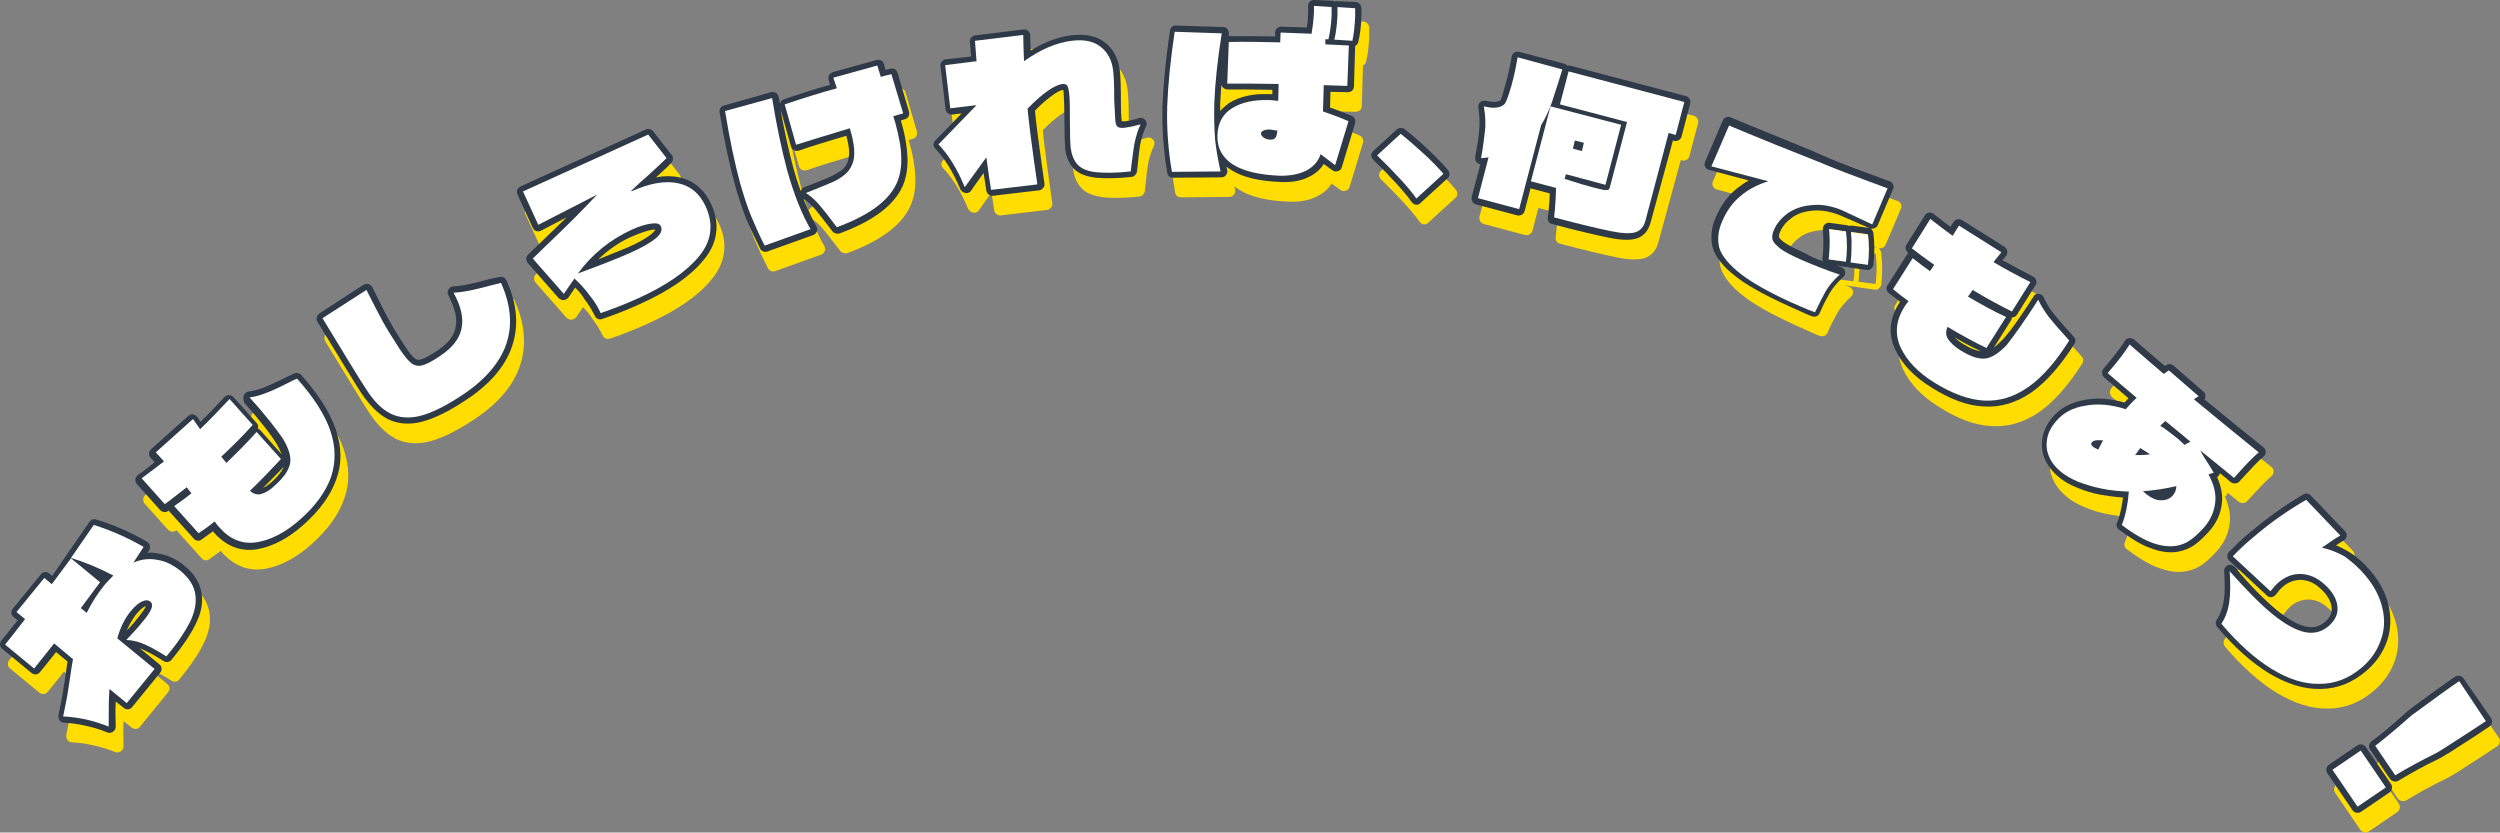<svg xmlns="http://www.w3.org/2000/svg" viewBox="0 0 637.2 212.2"><rect x="0" y="0" width="637.2" height="212.2" fill="#808080" stroke="none"/><style>.st1{fill-rule:evenodd;clip-rule:evenodd;fill:#2f3a49}.st2{fill:#fff}</style><path d="M19 146.4l5.8-8.4c.4-.6 1.1-.8 1.7-.6 4.6 1.4 8.9 3.3 13 5.7.4.2.6.6.7 1 .1.4 0 .9-.2 1.2l-.4.6c.9-.1 1.9 0 2.8.2 2.4.4 4.6 1.4 6.6 3.1 2.5 2 4 4.4 4.4 7.1.4 2.5-.2 5.2-1.6 7.9-1.3 2.7-3.4 5.7-6.1 9-.5.6-1.4.7-2 .3-2-1.3-3.7-2.2-5.2-2.9-.3-.1-.6-.3-.9-.4l5 4.1c.7.5.8 1.5.2 2.2l-7.1 8.7c-.5.7-1.5.8-2.2.2l-2-1.6c-.1 1.9-.1 4 0 6.4 0 .5-.2 1-.7 1.3-.4.3-1 .4-1.4.2-1.9-.8-3.7-1.3-5.5-1.7-1.7-.4-3.6-.7-5.6-.8-.4 0-.9-.2-1.1-.6s-.4-.8-.3-1.3l1-5 .7-4.5c.2-1.5.4-2.9.6-4.2l-2.9-2.4c-1.8 2.3-3.2 4-4.1 5.1-.5.7-1.5.8-2.2.2l-7.4-6.1c-.7-.5-.8-1.5-.2-2.2.9-1.1 2.3-2.8 4.1-5.1l-1-.8c-.7-.5-.8-1.5-.2-2.2l7.1-8.7c.5-.7 1.5-.8 2.2-.2l.7.6 3.7-5.4zm15.3 19.3c1.3-1.3 2.3-2.5 3-3.4 1.1-1.4 1.7-2.3 1.9-2.8-.1 0-.2.1-.3.1-.5.2-1.3.9-2.3 2.1-.8 1.1-1.6 2.4-2.3 4zm29.8-59.9c.2-.5.7-.9 1.2-1 1.5-.2 3-.6 4.6-1.3 1.7-.7 3.7-1.7 6.2-2.9l.9-.4c.6-.3 1.4-.1 1.8.4 4.3 4.8 7.3 9.5 8.8 13.9 1.5 4.4 1.6 8.7.1 12.7-1.4 4-4.2 7.9-8.4 11.6-3.8 3.4-7.8 5.5-11.8 6.2-4.3.7-8-.9-11-4.3-.1-.1-.2-.2-.2-.3-1 .7-1.9 1.4-2.9 2.1-.6.5-1.5.4-2-.2l-6.2-6.9c-.1-.1-.2-.2-.2-.3l-.1.1c-.6.5-1.5.4-2.1-.2l-5.9-6.6c-.3-.3-.4-.8-.4-1.2 0-.4.3-.8.6-1.1 1.6-1.1 3-2.2 4.3-3.3l-1-1.1c-.3-.3-.4-.7-.4-1.1s.2-.8.5-1.1L50 111c.3-.3.8-.4 1.2-.4.4.1.8.3 1.1.7l.8 1.2c2.1-2 4.1-4.1 6.1-6.3.3-.3.7-.5 1.2-.5.4 0 .9.2 1.1.5l5.9 6.6c.4.4.5.9.3 1.4.2.1.4.2.6.4l5.5 6.2c-.3-.7-.7-1.6-1.2-2.5-1.5-2.5-4.3-6.1-8.4-10.7-.1-.7-.3-1.3-.1-1.8zm4.9 23.6c.6-.3 1.4-.8 2.3-1.6 1.7-1.5 2.6-2.8 3-3.8-1.7 1.8-3.5 3.6-5.3 5.4zm60.3-53.8c.7-.2 1.5.2 1.8.9 2.7 5.9 3.2 11.5 1.4 16.8-1.8 5.3-5.9 9.9-12.1 13.9-4.1 2.7-7.8 4.5-10.9 5.3s-6.1.6-8.7-.7c-2.5-1.3-4.8-3.7-6.9-6.9-1.4-2.1-5-8.1-11-17.9-.4-.7-.2-1.6.5-2.1l11.2-7.3c.4-.2.8-.3 1.3-.2.4.1.8.4 1 .8 1.6 3.2 2.9 5.9 4.1 8.1s2.6 4.5 4.2 6.9c1.1 1.8 2 2.7 2.6 3.2.4.3.9.4 1.5.2.8-.2 2.1-.9 4.1-2.2 2.8-1.8 4.3-3.8 4.7-5.9.5-2.1 0-4.7-1.8-8.2-.3-.5-.3-1 0-1.5s.7-.8 1.2-.8c1.5-.1 2.9-.3 4.2-.6 1.3-.3 3.1-.7 5.2-1.3l2.4-.5zm19.3 2.7l-1.7 2.5c-.3.4-.7.6-1.2.7-.5 0-.9-.2-1.3-.5l-7.9-9c-.5-.6-.5-1.6.1-2.1l3.2-3.1c2.6-2.5 4.8-4.6 6.6-6.4l-6.5 3.4c-.4.2-.8.2-1.2.1-.4-.1-.7-.4-.9-.8l-3.9-8.5c-.4-.8 0-1.7.8-2.1L166.6 38c.7-.3 1.4-.1 1.9.5l4.7 6c.5.6.4 1.5-.1 2-.8.9-2.1 2.1-3.9 3.7 2.1-.4 4.1-.4 5.9 0 3.8.8 6.5 3.2 8.2 6.9 1.1 2.5 1.6 4.9 1.2 7.4-.3 2.4-1.4 4.7-3.2 6.8-3.4 4.2-8.9 7.9-16.2 11.2-3.1 1.4-6.3 2.7-9.6 3.8-.8.3-1.6-.1-1.9-.8-.6-1.2-1.4-2.7-2.6-4.2-.7-1.2-1.5-2.1-2.4-3zm5.9-7.2c3-1.2 5.4-2.2 7.4-3 3.2-1.4 5.2-2.6 6.3-3.6.5-.5.8-.8.8-1-.2 0-.5 0-.9.1-1.2.2-2.7.7-4.6 1.5-3.4 1.4-6.4 3.5-9 6zm79.2-37.6c.2.8-.2 1.7-1.1 1.9l-1 .3.1.3c1 3.4 1.5 6.5 1.6 9.2s-.3 5.2-1.3 7.4c-2.4 5.1-7.9 8.9-16 11.9-.6.2-1.4 0-1.8-.5l-.7-.9c-1.4-1.8-2.6-3.4-3.6-4.6-1-1.2-2-2.1-3.1-2.8 1.1 2.7 2.2 5.1 3.3 7 .2.4.3.9.1 1.3s-.5.8-.9.9l-11.7 4.2c-.7.3-1.6-.1-1.9-.8-1.3-2.6-2.5-5.1-3.5-7.5-1-2.5-1.9-5.3-2.8-8.4-1.4-5.1-2.8-11.4-4-18.8-.1-.8.3-1.5 1.1-1.7l12-3.4c.4-.1.9-.1 1.3.2s.6.6.7 1.1c.1.6.2 1.2.3 1.7.1-.6.5-1 1-1.2 4.2-1.4 8.1-2.7 11.8-3.7l-.4-1.2c-.1-.4-.1-.8.1-1.2s.5-.6.9-.8l11.2-3.1c.8-.2 1.7.2 1.9 1l.4 1.5c.4-.1.8-.2 1.3-.3.8-.2 1.6.3 1.8 1.1l2.9 9.9zm-20.2 16.6c1.3-.6 2.2-1.2 3-1.7.7-.5 1.1-1.2 1.5-2 .3-.8.5-1.9.4-3.2-.1-1-.3-2.2-.7-3.6-4.7 1.4-8.7 2.6-12.1 3.8-.4.1-.8.1-1.2-.1-.4-.2-.7-.5-.8-1l-2.7-9.6c1 5.6 2.1 10.6 3.3 15.1.6 2.1 1.2 4.1 1.9 5.9.1-.4.5-.8.9-1 3-1.1 5.1-2 6.5-2.6zm36-30.7l-.3-3.7c-.1-.8.5-1.6 1.4-1.7l12.3-1.5c.4-.1.9.1 1.2.4.3.3.5.7.5 1.1 0 1 0 2.3.1 3.9 3.5-2.2 7-3.5 10.4-3.9s6.3.1 8.5 1.8 3.4 4.1 3.8 7c.2 1.5.3 4.2.3 8 0 2.7.1 4.3.2 4.9v.2h.9c.8-.1 2-.3 3.5-.8.6-.2 1.2 0 1.6.5s.5 1.1.2 1.6c-.6 1.3-1.1 2.7-1.4 4.2-.3 1.6-.5 3.4-.7 5.5l-.2 1.8c-.1.7-.7 1.3-1.4 1.4-3.8.4-6.8.4-9.1.2-2.3-.3-4.2-.9-5.5-2.2-1.3-1.3-2.1-3.1-2.3-5.3-.1-1.1-.2-3.4-.2-6.8 0-3.6-.1-6-.2-7.3 0-.3-.1-.6-.1-.8-.7.1-1.7.6-2.9 1.5s-2.7 2.1-4.3 3.8c.1 1.3.3 3.1.6 5.4.5 3.9 1.1 8.2 1.8 13.1.1.4 0 .8-.3 1.2-.3.3-.6.6-1 .6l-11.8 1.4c-.8.1-1.6-.5-1.7-1.3-.2-1.2-.4-2.7-.7-4.5-1 1.4-2.1 2.9-3.2 4.5-.3.5-.9.7-1.4.6-.6-.1-1-.4-1.3-.9-1.9-4.5-4-7.9-6.4-10.4-.6-.6-.6-1.5 0-2.1l6.7-6.9-2.4.3c-.8.1-1.6-.5-1.7-1.4l-1.3-11c-.1-.8.5-1.6 1.4-1.7l6.4-.7zm92.7-14c.2-.1.4-.1.7-.1l4.6.2c.8 0 1.4.7 1.5 1.5v2.2c-.1 2.4-.3 4.5-.8 6.5-.1.5-.4.8-.8 1l-.3 10.3c0 .9-.7 1.5-1.6 1.5l-4.4-.1-.1 4c2 .7 3.8 1.4 5.5 2.1.7.3 1.1 1.1.9 1.9L344 47.6c-.1.5-.5.9-1 1-.5.2-1 .1-1.4-.2l-2.2-1.6c-.8 1.3-2 2.4-3.6 3.2-2.1 1.1-4.5 1.5-7.2 1.4-5.6-.2-10-1.2-13-3.2-.3-.2-.7-.5-1-.7.1.3.1.5.2.8.1.5 0 .9-.3 1.3s-.7.6-1.2.6l-12.3.1c-.8 0-1.4-.5-1.5-1.3-.5-2.8-.8-5.6-1-8.2-.2-2.7-.3-5.6-.2-8.9.2-5.3.8-11.7 1.9-19.1.1-.8.8-1.4 1.6-1.3l12 .4c.4 0 .9.2 1.1.6.2.4.4.8.3 1.2 0 .2-.1.3-.1.5h.3c3.8 0 7.7 0 11.6.1v-1c0-.9.7-1.5 1.6-1.5l6.5.2c.2-1.3.3-2.5.3-3.6V6.6c0-.4.1-.9.5-1.2.3-.3.7-.5 1.2-.4l4.6.2s.3.1.5.2zm-28.9 21.2c-.1 1.7-.2 3.2-.3 4.7v2c.6-.7 1.4-1.4 2.2-2 2.7-1.7 6.2-2.5 10.2-2.3h.9v-1.1c-4.3-.1-8.2-.1-11.5-.1-.4 0-.8-.2-1.1-.5-.2-.1-.3-.4-.4-.7zm49.6 30.6c-.4-.1-.8-.3-1.1-.7-1.6-2.3-4.8-5.9-9.8-10.8-.3-.3-.5-.7-.5-1.1 0-.4.2-.8.5-1.1l6-5.5c.6-.5 1.4-.5 2-.1 1.9 1.5 3.9 3.2 6 5.2s3.8 3.7 5.1 5.3c.5.6.5 1.6-.2 2.1l-6.8 6.2c-.3.4-.8.5-1.2.5zm38.5-35.5c-.2-.3-.5-.4-.8-.5l-11.4-3c-.4-.1-.9 0-1.2.2-.4.2-.6.6-.7 1-.4 2.4-.9 4.7-1.5 6.8-.4 1.4-.7 2.4-.9 3.2-.1.4-.3.7-.3.9l-.1.2s-.1.1-.3.2c-.6.3-1.7.4-3.5 0-.5-.1-1 0-1.4.3s-.6.9-.5 1.4c.3 2.2.4 4.1.2 5.8-.1 1.8-.5 4-1 6.8-.1.4 0 .9.3 1.3.3.3.6.5 1 .6l-2.2 8.3c-.2.8.3 1.7 1.1 1.9l10.5 2.8c.8.2 1.7-.3 1.9-1.1l1.5-5.8 4.9 1.3c0 1.1-.1 2.6-.3 4.4l-.2 1.8c-.1.8.4 1.5 1.1 1.6 6.7 1.8 11.6 2.9 14.5 3.5s5.3.7 7 .2c1.9-.6 3.1-2.1 3.6-4.1l5.7-20.9.3.1c.8.2 1.7-.3 1.9-1.1l2.2-8.4c.2-.8-.3-1.7-1.1-1.9l-29.6-7.8h-.7zm71.2 25.4c2.7 1 6.3 2.4 11 4.1.4.1.7.4.9.8.2.4.2.8 0 1.2l-3.9 9.2c-.2.4-.5.7-.9.8-.3.1-.6.1-.9.1.4.2.6.7.7 1.1.3 2.7.3 5.4 0 8.1-.1.4-.3.8-.6 1-.3.3-.7.4-1.2.3l-4.3-.6c-.2 0-.4-.1-.6-.2-.2.1-.4.1-.7 0l-1.9-.3c.4.1.7.3 1.1.4.5.2.9.6 1 1.1s-.1 1.1-.5 1.4c-1.5 1.4-2.6 2.7-3.4 4-.8 1.4-1.7 3.1-2.6 5.2-.3.8-1.2 1.1-2 .8-.9-.3-2.1-.9-3.7-1.6-6.8-3-12-5.7-15.4-8.3-3.3-2.5-5.5-5.1-6.2-7.7-.6-2.5-.3-5.2.9-7.8 1.2-2.8 2.9-5.2 5.1-7 1-.8 2.1-1.6 3.2-2.2l-10.1-2.7c-.4-.1-.8-.4-1-.8-.2-.4-.2-.9 0-1.3l4.5-10.5c.3-.8 1.3-1.1 2-.8 2.3 1 6.2 2.6 11.9 4.9l8.8 3.6c3.3 1.5 6.2 2.7 8.8 3.7zm-6 24.5c-.1-.2-.1-.5-.1-.7.3-2.4.3-4.9.1-7.4 0-.5.1-.9.5-1.3.3-.3.8-.5 1.3-.4l4.3.6c.2 0 .5.1.7.2.2-.1.4-.1.7-.1l4.3.6-7.6-3.3c-2.6-1-4.9-1.3-6.9-1.1-2.1.2-3.9.8-5.2 1.8-1.4 1-2.4 2.2-3 3.6-.3.7-.3 1.1-.3 1.3.1.2.4.7 1.4 1.4 1 .7 2.7 1.6 5.2 2.7 1.3.8 2.9 1.5 4.6 2.1zm7.3-5.9c0-.5-.1-1.1-.1-1.6l4.3.6c.2 2 .3 4.1.1 6.2 0 .5-.1 1-.2 1.5l-4.3-.6c.2-2 .3-4 .2-6.1zm-5.7-2.3c.1.5.1 1.1.1 1.6.1 2.1 0 4.1-.2 6.1l4.3.6c.1-.5.1-1 .2-1.5.1-2 .1-3.9-.1-5.9V64l-4.3-.6zm53.4 16.5c.6 0 1.1.4 1.3.9.6 1.3 1.4 2.7 2.5 4.1s2.6 3.1 4.5 5.2l.7.8c.5.5.5 1.3.1 1.8-3.5 5.5-7.1 9.6-10.9 12.3-3.8 2.6-7.9 3.9-12.2 3.6-4.3-.2-8.7-1.9-13.4-4.9-4.4-2.7-7.5-6-9.2-9.7-1.8-3.9-1.4-7.9 1.1-11.8.1-.1.1-.2.2-.3-1-.7-1.9-1.5-2.9-2.2-.6-.5-.8-1.4-.3-2l5-7.9.3-.3-.1-.1c-.6-.5-.8-1.4-.4-2l4.7-7.5c.2-.4.6-.6 1-.7.4-.1.9 0 1.2.3 1.5 1.2 3 2.3 4.3 3.3l.8-1.2c.2-.3.6-.6 1-.7.4-.1.8 0 1.2.2l10.8 6.8c.4.2.6.6.7 1.1.1.4 0 .9-.3 1.2l-.9 1.1c2.5 1.4 5.1 2.8 7.8 4.2.4.2.7.5.8 1 .1.4.1.9-.2 1.2l-4.7 7.5c-.3.5-.8.7-1.3.7 0 .2-.1.5-.2.7l-4.4 7c.6-.5 1.3-1.1 2.1-1.9 2-2.1 4.6-5.8 8-11.1.2-.5.7-.8 1.3-.7zM500.2 91c.5.5 1.2 1.1 2.2 1.7 1.9 1.2 3.4 1.7 4.5 1.8-2.3-1-4.5-2.2-6.7-3.5zm67.6 34.6c-.1.5-.4.8-.7 1 1 2.3 1.5 4.6 1.2 6.8-.3 2.6-1.4 5-3.3 7.1-1.1 1.2-2.2 2.3-3.4 3.2-1.3 1-2.8 1.6-4.4 1.9-2.1.4-4.4.1-6.8-.8-2.5-.8-5.2-2.5-8.3-4.8-.6-.4-.8-1.2-.5-1.8.5-1.1.8-2.4 1.1-3.8.2-.9.3-1.8.4-2.6-1.9-.1-3.9-.4-5.7-.7-2.1-.4-4.1-1-6-1.8-2-.8-3.7-1.8-5-3-1.5-1.3-2.6-2.8-3.3-4.5-.7-1.7-.8-3.5-.5-5.4.4-1.9 1.3-3.6 2.6-5.1 2-2.4 4.8-3.8 8.3-4.4 3.1-.6 6.5-.3 10 .7.3-.4.7-.7 1-1.1-2.7-2.3-4.7-4-6.2-5.3-.6-.6-.7-1.5-.2-2.2 2.6-3 4.4-5.4 5.5-7.1.2-.4.6-.7 1.1-.7.5-.1.9.1 1.3.4 3.4 2.9 6 5.2 7.8 6.7l.3-.2c.6-.4 1.4-.4 1.9.1l7.6 6.6c.4.3.6.8.5 1.3 0 .3-.1.5-.2.7 5.1 4.2 10.1 8.3 15 12.2.4.3.6.7.6 1.2s-.2.9-.6 1.2c-1.3 1.1-3 2.9-5.1 5.2l-1 1.1c-.5.6-1.5.7-2.2.2-1.1-.9-2-1.7-2.8-2.3zm14.5 34.9c3.1 2.5 5.5 3.8 7.5 4.2 1.9.4 3.4 0 4.8-1.2 1.2-1 1.7-2.1 1.7-3.3 0-1.2-.5-2.5-1.7-4-.4-.4-.8-.9-1.3-1.3-1.5-1.4-3.1-2-4.8-2.1-1.6 0-3.2.5-4.6 1.7-.6.5-1.2 1.2-1.8 2-.3.4-.7.6-1.1.7s-.9-.1-1.2-.4l-9.6-8.9c-.3-.3-.5-.7-.5-1.1 0-.4.1-.8.4-1.1 1.6-1.6 3.4-3.4 5.6-5.2 4.2-3.5 8.6-6.7 13.4-9.5.6-.4 1.4-.2 1.9.3l8.7 9.1c.3.3.5.8.4 1.3s-.4.9-.8 1.1c-.7.4-1.3.8-1.9 1.2 1.1.4 2.1 1 3.2 1.6 2.1 1.3 3.9 2.9 5.6 4.9 2.3 2.7 3.9 5.7 4.6 8.8.7 3.1.6 6.2-.4 9.1-1 2.9-2.8 5.5-5.4 7.7-3.4 2.9-7.3 4.5-11.6 4.5-4.2.1-8.6-1.3-13.1-4-4.4-2.7-8.8-6.6-13.2-11.8-.4-.5-.5-1.3-.1-1.8.9-1.4 1.5-3 1.8-4.9.3-2 .3-4.4.1-7.4-.1-.7.3-1.3.9-1.6.6-.3 1.3-.1 1.8.4 4 4.9 7.7 8.5 10.7 11zm54.6 27.5c.5.7.3 1.7-.4 2.2-1.8 1.2-5.4 3.6-10.6 6.9h-.1c-.8.5-1.4.9-1.8 1.1-.1 0-.1.1-.2.1-4.2 2-7.7 4-10.5 5.7-.7.4-1.6.2-2.1-.4l-5.1-7.5c-.5-.7-.3-1.6.3-2.1 2.7-2 5.8-4.6 9.2-7.7l.1-.1 1.7-1.3c4.1-3 7.5-5.5 10.3-7.4.7-.5 1.7-.3 2.2.4l7 10.1zm-33.1 23.9c-.7.5-1.7.3-2.2-.4l-6.4-9.4c-.5-.7-.3-1.7.4-2.2l7.2-4.9c.7-.5 1.7-.3 2.2.4l6.4 9.4c.5.7.3 1.7-.4 2.2l-7.2 4.9z" fill-rule="evenodd" clip-rule="evenodd" fill="#fd0" id="レイヤー_2"/><g id="レイヤー_1"><path class="st1" d="M17 141.4l5.8-8.4c.4-.6 1.1-.8 1.7-.6 4.6 1.4 8.9 3.3 13 5.7.4.2.6.6.7 1 .1.4 0 .9-.2 1.2l-.4.6c.9-.1 1.9 0 2.8.2 2.4.4 4.6 1.4 6.6 3.1 2.5 2 4 4.4 4.4 7.1.4 2.5-.2 5.2-1.6 7.9-1.3 2.7-3.4 5.7-6.1 9-.5.6-1.4.7-2 .3-2-1.3-3.7-2.2-5.2-2.9-.3-.1-.6-.3-.9-.4l5 4.1c.7.5.8 1.5.2 2.2l-7.1 8.7c-.5.7-1.5.8-2.2.2l-2-1.6c-.1 1.9-.1 4 0 6.4 0 .5-.2 1-.7 1.3-.4.3-1 .4-1.4.2-1.9-.8-3.7-1.3-5.5-1.7-1.7-.4-3.6-.7-5.6-.8-.4 0-.9-.2-1.1-.6s-.4-.8-.3-1.3l1-5 .7-4.5c.2-1.5.4-2.9.6-4.2l-2.9-2.4c-1.8 2.3-3.2 4-4.1 5.1-.5.7-1.5.8-2.2.2l-7.4-6.1c-.7-.5-.8-1.5-.2-2.2.9-1.1 2.3-2.8 4.1-5.1l-1-.8c-.7-.5-.8-1.5-.2-2.2l7.1-8.7c.5-.7 1.5-.8 2.2-.2l.7.6 3.7-5.4zm15.3 19.3c1.3-1.3 2.3-2.5 3-3.4 1.1-1.4 1.7-2.3 1.9-2.8-.1 0-.2.1-.3.1-.5.2-1.3.9-2.3 2.1-.8 1.1-1.6 2.4-2.3 4z"/><path class="st2" d="M34 143.4c2.1-.9 4.1-1.1 6.1-.7 2.1.3 4 1.3 5.9 2.8 2.3 1.9 3.5 3.9 3.8 6.1.3 2.2-.2 4.5-1.4 7-1.3 2.5-3.2 5.4-6 8.7-2.1-1.3-3.8-2.3-5.4-3-1.5-.7-3.1-1.1-4.8-1.2 1.8-1.9 3.2-3.4 4.2-4.7 1.2-1.4 1.9-2.5 2.2-3.3s.2-1.3-.2-1.7c-.6-.5-1.3-.5-2.2-.1s-1.8 1.2-2.9 2.5c-1.4 1.7-2.6 4-3.4 6.9l9.5 7.8-7.1 8.7-4.4-3.6c-.2 2.5-.2 5.7-.2 9.6-2-.8-3.9-1.4-5.7-1.8-1.8-.4-3.8-.7-5.9-.8l1-5 .7-4.5c.3-1.9.5-3.6.8-5.1l-4.8-4c-2.3 2.9-4 5-5.1 6.4l-7.4-6.1c1.1-1.4 2.8-3.5 5.1-6.5L4.2 156l7.1-8.7 1.9 1.6 4.9-6.6 7.4 6.1-4.9 6.6 1.5 1.2c1.3-2.6 2.7-4.8 4.3-6.8.7-.9 1.6-1.8 2.5-2.7-3.6-1.9-7.2-3.4-10.8-4.5l5.8-8.4c4.5 1.4 8.7 3.3 12.7 5.6l-2.6 4z"/><path class="st1" d="M62.1 100.8c.2-.5.7-.9 1.2-1 1.5-.2 3-.6 4.6-1.3 1.7-.7 3.7-1.7 6.2-2.9l.9-.4c.6-.3 1.4-.1 1.8.4 4.3 4.8 7.3 9.5 8.8 13.9 1.5 4.4 1.6 8.7.1 12.7-1.4 4-4.2 7.9-8.4 11.6-3.8 3.4-7.8 5.5-11.8 6.2-4.3.7-8-.9-11-4.3-.1-.1-.2-.2-.2-.3-1 .7-1.9 1.4-2.9 2.1-.6.5-1.5.4-2-.2l-6.2-6.9c-.1-.1-.2-.2-.2-.3l-.1.1c-.6.5-1.5.4-2.1-.2l-5.9-6.6c-.3-.3-.4-.8-.4-1.2 0-.4.3-.8.6-1.1 1.6-1.1 3-2.2 4.3-3.3l-1-1.1c-.3-.3-.4-.7-.4-1.1s.2-.8.5-1.1L48 106c.3-.3.8-.4 1.2-.4.4.1.8.3 1.1.7l.8 1.2c2.1-2 4.1-4.1 6.1-6.3.3-.3.7-.5 1.2-.5.4 0 .9.2 1.1.5l5.9 6.6c.4.4.5.9.3 1.4.2.1.4.2.6.4l5.5 6.2c-.3-.7-.7-1.6-1.2-2.5-1.5-2.5-4.3-6.1-8.4-10.7-.1-.7-.3-1.3-.1-1.8zm4.9 23.6c.6-.3 1.4-.8 2.3-1.6 1.7-1.5 2.6-2.8 3-3.8-1.7 1.8-3.5 3.6-5.3 5.4z"/><path class="st2" d="M63.6 101.3c1.6-.2 3.2-.7 4.9-1.4 1.7-.7 3.8-1.7 6.3-3l.9-.4c4.3 4.8 7.1 9.2 8.5 13.3 1.4 4.1 1.4 8 .2 11.7-1.3 3.7-3.9 7.4-7.9 10.9-3.7 3.3-7.4 5.2-11 5.8-3.7.6-6.9-.7-9.6-3.8-.4-.4-.7-.8-.9-1.1-.1-.1-.2-.3-.3-.4-1.3 1.1-2.7 2.1-4.1 3l-6.2-6.9c2-1.4 3.5-2.5 4.4-3.3-.3-.3-.7-.8-1.2-1.5-2.5 1.9-4.3 3.4-5.6 4.3l-5.9-6.6c2.1-1.5 4-3 5.7-4.3l-2.1-2.3 9.5-8.5 1.8 2.6c2.5-2.4 5-5 7.5-7.7l5.9 6.6c-2.2 2.5-4.9 5.2-8 8.1l1.3 1.6c2.7-2.6 5.3-5.2 7.7-7.9l6.2 6.9c-2.5 2.7-5.1 5.4-7.9 8.1.9.8 1.9 1.1 2.9.8 1.1-.3 2.3-1 3.6-2.3 2.1-1.9 3.3-3.6 3.7-5.3.4-1.7-.2-3.8-1.8-6.5-1.5-2.2-4.3-5.9-8.5-10.5z"/><path class="st1" d="M127.3 70.6c.7-.2 1.5.2 1.8.9 2.7 5.9 3.2 11.5 1.4 16.8-1.8 5.3-5.9 9.9-12.1 13.9-4.1 2.7-7.8 4.5-10.9 5.3s-6.1.6-8.7-.7c-2.5-1.3-4.8-3.7-6.9-6.9-1.4-2.1-5-8.1-11-17.9-.4-.7-.2-1.6.5-2.1l11.2-7.3c.4-.2.8-.3 1.3-.2.4.1.8.4 1 .8 1.6 3.2 2.9 5.9 4.1 8.1s2.6 4.5 4.2 6.9c1.1 1.8 2 2.7 2.6 3.2.4.3.9.4 1.5.2.8-.2 2.1-.9 4.1-2.2 2.8-1.8 4.3-3.8 4.7-5.9.5-2.1 0-4.7-1.8-8.2-.3-.5-.3-1 0-1.5s.7-.8 1.2-.8c1.5-.1 2.9-.3 4.2-.6 1.3-.3 3.1-.7 5.2-1.3l2.4-.5z"/><path class="st2" d="M127.7 72.1c2.5 5.6 3 10.8 1.3 15.7-1.7 4.8-5.5 9.2-11.5 13.1-4.1 2.7-7.6 4.4-10.4 5.1s-5.4.5-7.6-.6-4.3-3.2-6.3-6.4c-1.4-2.1-5-8-11-17.9l11.2-7.2c1.6 3.2 3 5.9 4.2 8.1s2.7 4.5 4.3 7c1.2 1.8 2.2 3 3 3.6s1.8.8 2.8.5c1.1-.3 2.6-1.1 4.5-2.4 3-2 4.8-4.2 5.4-6.8.6-2.6 0-5.7-2-9.3 1.6-.1 3-.3 4.4-.6 1.4-.3 3.1-.7 5.3-1.3l2.4-.6z"/><path class="st1" d="M146.6 73.3l-1.7 2.5c-.3.4-.7.6-1.2.7-.5 0-.9-.2-1.3-.5l-7.9-9c-.5-.6-.5-1.6.1-2.1l3.2-3.1c2.6-2.5 4.8-4.6 6.6-6.4l-6.5 3.4c-.4.2-.8.2-1.2.1-.4-.1-.7-.4-.9-.8l-3.9-8.5c-.4-.8 0-1.7.8-2.1L164.6 33c.7-.3 1.4-.1 1.9.5l4.7 6c.5.6.4 1.5-.1 2-.8.9-2.1 2.1-3.9 3.7 2.1-.4 4.1-.4 5.9 0 3.8.8 6.5 3.2 8.2 6.9 1.1 2.5 1.6 4.9 1.2 7.4-.3 2.4-1.4 4.7-3.2 6.8-3.4 4.2-8.9 7.9-16.2 11.2-3.1 1.4-6.3 2.7-9.6 3.8-.8.3-1.6-.1-1.9-.8-.6-1.2-1.4-2.7-2.6-4.2-.7-1.2-1.5-2.1-2.4-3zm5.9-7.2c3-1.2 5.4-2.2 7.4-3 3.2-1.4 5.2-2.6 6.3-3.6.5-.5.8-.8.8-1-.2 0-.5 0-.9.1-1.2.2-2.7.7-4.6 1.5-3.4 1.4-6.4 3.5-9 6z"/><path class="st2" d="M161.1 48.7c4.5-2 8.4-2.7 11.7-2s5.6 2.7 7.1 6c2 4.5 1.5 8.7-1.7 12.6s-8.4 7.5-15.7 10.8c-3.1 1.4-6.2 2.6-9.4 3.7-.6-1.4-1.5-2.9-2.8-4.5-1.2-1.6-2.5-3.1-3.9-4.3l-2.7 3.9-7.9-9 3.2-3.1c2.9-2.8 5.3-5.1 7.3-7.1 1.9-1.9 3.9-4 5.9-6.1l-15 7.7-3.9-8.5 31.9-14.5 4.7 6c-.9.9-2.5 2.4-4.7 4.4-1.4 1.2-2.8 2.5-4.4 4h.3zm-.6 15.8c3.2-1.4 5.4-2.7 6.7-3.8s1.7-2.1 1.2-3.1c-.3-.6-1.1-.8-2.5-.6s-3.1.7-5 1.6c-5.4 2.5-10 6.2-13.6 11.1 5.7-2.1 10.1-3.8 13.2-5.2z"/><path class="st1" d="M231.7 28.5c.2.8-.2 1.7-1.1 1.9l-1 .3.1.3c1 3.4 1.5 6.5 1.6 9.2s-.3 5.2-1.3 7.4c-2.4 5.1-7.9 8.9-16 11.9-.6.2-1.4 0-1.8-.5l-.7-.9c-1.4-1.8-2.6-3.4-3.6-4.6-1-1.2-2-2.1-3.1-2.8 1.1 2.7 2.2 5.1 3.3 7 .2.4.3.9.1 1.3-.2.4-.5.8-.9.9l-11.7 4.2c-.7.3-1.6-.1-1.9-.8-1.3-2.6-2.5-5.1-3.5-7.5-1-2.5-1.9-5.3-2.8-8.4-1.4-5.1-2.8-11.4-4-18.8-.1-.8.3-1.5 1.1-1.7l12-3.4c.4-.1.9-.1 1.3.2s.6.6.7 1.1c.1.6.2 1.2.3 1.7.1-.6.5-1 1-1.2 4.2-1.4 8.1-2.7 11.8-3.7l-.4-1.2c-.1-.4-.1-.8.1-1.2s.5-.6.9-.8l11.2-3.1c.8-.2 1.7.2 1.9 1l.4 1.5c.4-.1.8-.2 1.3-.3.8-.2 1.6.3 1.8 1.1l2.9 9.9zm-20.2 16.6c1.3-.6 2.2-1.2 3-1.7.7-.5 1.1-1.2 1.5-2 .3-.8.5-1.9.4-3.2-.1-1-.3-2.2-.7-3.6-4.7 1.4-8.7 2.6-12.1 3.8-.4.1-.8.1-1.2-.1-.4-.2-.7-.5-.8-1l-2.7-9.6c1 5.6 2.1 10.6 3.3 15.1.6 2.1 1.2 4.1 1.9 5.9.1-.4.5-.8.9-1 3-1.1 5.1-2 6.5-2.6z"/><path class="st2" d="M230.2 28.9l-2.5.7v.1l.5 1.6c.9 3.4 1.5 6.3 1.5 8.8.1 2.5-.3 4.7-1.2 6.7-2.1 4.5-7.2 8.2-15.2 11.1l-.7-.9c-1.4-1.9-2.6-3.4-3.7-4.7-1.1-1.3-2.2-2.3-3.5-3.1 3-1.2 5.2-2.1 6.6-2.7 1.4-.6 2.5-1.3 3.3-2 .9-.7 1.5-1.6 1.9-2.6.5-1.1.6-2.4.5-3.9s-.5-3.3-1.1-5.3c-5.3 1.6-9.9 3-13.7 4.2L200 26.6c4.8-1.6 9.2-3 13.3-4.1l-.9-2.7 11.2-3.1.9 2.9c.6-.2 1.5-.4 2.7-.7l3 10zM196.8 25c1.1 6.9 2.4 13 3.8 18.3 1.8 6.4 3.8 11.4 6 15.1l-11.7 4.2c-1.3-2.5-2.4-5-3.4-7.4s-1.9-5.2-2.8-8.3c-1.4-5.1-2.7-11.3-3.9-18.6l12-3.3z"/><path class="st1" d="M247.5 14.4l-.3-3.7c-.1-.8.5-1.6 1.4-1.7l12.3-1.5c.4-.1.9.1 1.2.4.3.3.5.7.5 1.1 0 1 0 2.3.1 3.9 3.5-2.2 7-3.5 10.4-3.9s6.3.1 8.5 1.8 3.4 4.1 3.8 7c.2 1.5.3 4.2.3 8 0 2.7.1 4.3.2 4.9v.2h.9c.8-.1 2-.3 3.5-.8.6-.2 1.2 0 1.6.5s.5 1.1.2 1.6c-.6 1.3-1.1 2.7-1.4 4.2-.3 1.6-.5 3.4-.7 5.5l-.2 1.8c-.1.7-.7 1.3-1.4 1.4-3.8.4-6.8.4-9.1.2-2.3-.3-4.2-.9-5.5-2.2-1.3-1.3-2.1-3.1-2.3-5.3-.1-1.1-.2-3.4-.2-6.8 0-3.6-.1-6-.2-7.3 0-.3-.1-.6-.1-.8-.7.1-1.7.6-2.9 1.5s-2.7 2.1-4.3 3.8c.1 1.3.3 3.1.6 5.4.5 3.9 1.1 8.2 1.8 13.1.1.4 0 .8-.3 1.2-.3.3-.6.6-1 .6l-11.8 1.4c-.8.1-1.6-.5-1.7-1.3-.2-1.2-.4-2.7-.7-4.5-1 1.4-2.1 2.9-3.2 4.5-.3.5-.9.7-1.4.6-.6-.1-1-.4-1.3-.9-1.9-4.5-4-7.9-6.4-10.4-.6-.6-.6-1.5 0-2.1l6.7-6.9-2.4.3c-.8.1-1.6-.5-1.7-1.4l-1.3-11c-.1-.8.5-1.6 1.4-1.7l6.4-.7z"/><path class="st2" d="M284.3 31c.1.7.3 1.2.7 1.4.4.2 1.1.3 2 .1.9-.1 2.2-.4 3.7-.8-.7 1.4-1.1 3-1.5 4.6-.3 1.6-.5 3.5-.8 5.6l-.2 1.8c-3.7.4-6.6.4-8.7.2s-3.7-.8-4.7-1.8-1.6-2.4-1.9-4.3c-.1-1-.2-3.2-.2-6.6 0-3.6 0-6.1-.2-7.5-.1-.9-.3-1.6-.5-1.9s-.6-.4-1.2-.4c-2.1.3-5.1 2.4-8.9 6.3.1 1.4.4 3.4.7 6.2.5 3.9 1.1 8.3 1.8 13.1l-11.8 1.4c-.3-1.9-.7-4.6-1.2-8.3-1.6 2.2-3.4 4.7-5.5 7.6-1.9-4.6-4.1-8.2-6.7-10.9l9.7-10-6.7.8-1.3-11 8-1-.4-5.2 12.3-1.5c0 1.6.1 3.8.2 6.7 4.2-3 8.2-4.7 12.1-5.2 3.2-.4 5.6.1 7.4 1.5s2.9 3.4 3.2 6c.2 1.4.3 4 .3 7.8.2 2.9.2 4.6.3 5.3z"/><path class="st1" d="M340.2.4c.2-.1.4-.1.7-.1l4.6.2c.8 0 1.4.7 1.5 1.5v2.2c-.1 2.4-.3 4.5-.8 6.5-.1.5-.4.8-.8 1l-.3 10.3c0 .9-.7 1.5-1.6 1.5l-4.4-.1-.1 4c2 .7 3.8 1.4 5.5 2.1.7.3 1.1 1.1.9 1.9L342 42.6c-.1.5-.5.9-1 1-.5.2-1 .1-1.4-.2l-2.2-1.6c-.8 1.3-2 2.4-3.6 3.2-2.1 1.1-4.5 1.5-7.2 1.4-5.6-.2-10-1.2-13-3.2-.3-.2-.7-.5-1-.7.1.3.1.5.2.8.1.5 0 .9-.3 1.3s-.7.6-1.2.6l-12.3.1c-.8 0-1.4-.5-1.5-1.3-.5-2.8-.8-5.6-1-8.2-.2-2.7-.3-5.6-.2-8.9.2-5.3.8-11.7 1.9-19.1.1-.8.8-1.4 1.6-1.3l12 .4c.4 0 .9.2 1.1.6s.4.8.3 1.2c0 .2-.1.3-.1.5h.3c3.8 0 7.7 0 11.6.1v-1c0-.9.7-1.5 1.6-1.5l6.5.2c.2-1.3.3-2.5.3-3.6V1.6c0-.4.1-.9.5-1.2.3-.3.7-.5 1.2-.4l4.6.2s.3.1.5.2zm-28.9 21.2c-.1 1.7-.2 3.2-.3 4.7v2c.6-.7 1.4-1.4 2.2-2 2.7-1.7 6.2-2.5 10.2-2.3h.9v-1.1c-4.3-.1-8.2-.1-11.5-.1-.4 0-.8-.2-1.1-.5-.2-.1-.3-.4-.4-.7z"/><path class="st2" d="M337.2 28.4c2.3.8 4.5 1.6 6.5 2.5l-3.4 11.2-3.7-2.8c-.6 1.8-1.8 3.2-3.7 4.2-1.8.9-4 1.3-6.5 1.3-5.5-.2-9.5-1.2-12.2-2.9-2.7-1.8-4-4.2-3.9-7.4.1-3.1 1.3-5.4 3.7-6.9 2.4-1.5 5.5-2.2 9.4-2.1.4 0 1.2.1 2.4.2l.1-4.3c-5-.1-9.4-.1-13.1-.1l.4-10.6c4.3-.1 8.6 0 13.1.1l.1-2.5 7.9.3c.3-1.8.5-3.6.6-5.2V1.5l4.5.3V4c-.1 1.8-.3 3.8-.8 6h-.8v1.3l6 .3-.4 10.3-6-.2-.2 6.7zm8.2-26.3v2.1c-.1 2.3-.3 4.3-.7 6.2l-4.6-.3c.5-2 .7-4.2.8-6.4V1.8l4.5.3zm-34 6.4c-1.1 6.8-1.7 12.7-1.9 17.8-.1 3.4 0 6.5.2 9.3.3 2.7.8 5.4 1.4 8.1l-12.4.1c-.5-2.8-.8-5.5-1-8.1s-.3-5.5-.2-8.7c.2-5.3.8-11.6 1.9-18.9l12 .4zm14.2 24.8c-.6-.1-1.2-.2-1.9-.3-.7 0-1.3.1-1.7.3-.4.2-.6.4-.6.7 0 .4.2.7.7 1.1.5.3 1.1.5 1.8.5 1 0 1.5-.6 1.6-1.8l.1-.5z"/><path class="st1" d="M360.9 52.2c-.4-.1-.8-.3-1.1-.7-1.6-2.3-4.8-5.9-9.8-10.8-.3-.3-.5-.7-.5-1.1 0-.4.2-.8.5-1.1l6-5.5c.6-.5 1.4-.5 2-.1 1.9 1.5 3.9 3.2 6 5.2s3.8 3.7 5.1 5.3c.5.6.5 1.6-.2 2.1l-6.8 6.2c-.3.4-.8.5-1.2.5z"/><path class="st2" d="M361 50.6c-1.7-2.5-5-6.1-10-11l6-5.5c1.9 1.5 3.8 3.2 5.9 5.1 2.1 1.9 3.7 3.6 5 5.1l-6.9 6.3z"/><path class="st1" d="M399.4 16.7c-.2-.3-.5-.4-.8-.5l-11.4-3c-.4-.1-.9 0-1.2.2-.4.2-.6.6-.7 1-.4 2.4-.9 4.7-1.5 6.8-.4 1.4-.7 2.4-.9 3.2-.1.4-.3.7-.3.9l-.1.2s-.1.1-.3.2c-.6.3-1.7.4-3.5 0-.5-.1-1 0-1.4.3s-.6.9-.5 1.4c.3 2.2.4 4.1.2 5.8-.1 1.8-.5 4-1 6.8-.1.4 0 .9.3 1.3.3.3.6.5 1 .6l-2.2 8.3c-.2.8.3 1.7 1.1 1.9l10.5 2.8c.8.2 1.7-.3 1.9-1.1l1.5-5.8 4.9 1.3c0 1.1-.1 2.6-.3 4.4l-.2 1.8c-.1.8.4 1.5 1.1 1.6 6.7 1.8 11.6 2.9 14.5 3.5s5.3.7 7 .2c1.9-.6 3.1-2.1 3.6-4.1l5.7-20.9.3.1c.8.2 1.7-.3 1.9-1.1l2.2-8.4c.2-.8-.3-1.7-1.1-1.9l-29.6-7.8h-.7z"/><path class="st2" d="M398.2 17.7c-1 3.4-2 6.3-2.7 8.5-.8 2.2-1.7 4.1-2.7 5.7l-5.6 21.4-10.5-2.8 2.7-10.4c-.6.1-1.2.2-1.9.2.5-2.8.8-5.2 1-7 .2-1.8.1-3.9-.3-6.2 2 .5 3.5.5 4.6-.1.4-.2.6-.4.7-.5.4-.5 1-2.1 1.8-4.9.6-2.2 1.1-4.5 1.5-7l11.4 3.1zm31.1 8.3l-2.2 8.4-1.8-.5-5.9 22.3c-.4 1.6-1.3 2.6-2.6 3-1.3.4-3.4.3-6.3-.3s-7.7-1.7-14.4-3.5l.2-1.8c.2-2.5.3-4.4.3-5.7l-6.4-1.7 5-19.1 18 4.7-4 15.3-10.1-2.7-.3 1.2c3.4 1.1 5.8 1.8 7 2.1 1.3.3 2.3.6 2.9.7.6.1 1 0 1.2 0 .2-.1.3-.3.4-.6l4.4-16.7-17.1-4.5 2.2-8.4 29.5 7.8zm-26.1 12.5l.5-2.1-2.3-.6-.5 2.1 2.3.6z"/><path class="st1" d="M470.6 42.1c2.7 1 6.3 2.4 11 4.1.4.1.7.4.9.8.2.4.2.8 0 1.2l-3.9 9.2c-.2.4-.5.7-.9.8-.3.1-.6.1-.9.1.4.2.6.7.7 1.1.3 2.7.3 5.4 0 8.1-.1.4-.3.8-.6 1-.3.3-.7.4-1.2.3l-4.3-.6c-.2 0-.4-.1-.6-.2-.2.1-.4.1-.7 0l-1.9-.3c.4.1.7.3 1.1.4.5.2.9.6 1 1.1s-.1 1.1-.5 1.4c-1.5 1.4-2.6 2.7-3.4 4-.8 1.4-1.7 3.1-2.6 5.2-.3.8-1.2 1.1-2 .8-.9-.3-2.1-.9-3.7-1.6-6.8-3-12-5.7-15.4-8.3-3.3-2.5-5.5-5.1-6.2-7.7-.6-2.5-.3-5.2.9-7.8 1.2-2.8 2.9-5.2 5.1-7 1-.8 2.1-1.6 3.2-2.2l-10.1-2.7c-.4-.1-.8-.4-1-.8-.2-.4-.2-.9 0-1.3l4.5-10.5c.3-.8 1.3-1.1 2-.8 2.3 1 6.2 2.6 11.9 4.9l8.8 3.6c3.3 1.5 6.2 2.7 8.8 3.7zm-6 24.5c-.1-.2-.1-.5-.1-.7.3-2.4.3-4.9.1-7.4 0-.5.1-.9.5-1.3.3-.3.8-.5 1.3-.4l4.3.6c.2 0 .5.1.7.2.2-.1.4-.1.7-.1l4.3.6-7.6-3.3c-2.6-1-4.9-1.3-6.9-1.1-2.1.2-3.9.8-5.2 1.8-1.4 1-2.4 2.2-3 3.6-.3.7-.3 1.1-.3 1.3.1.2.4.7 1.4 1.4s2.7 1.6 5.2 2.7c1.3.8 2.9 1.5 4.6 2.1zm7.3-5.9c0-.5-.1-1.1-.1-1.6l4.3.6c.2 2 .3 4.1.1 6.2 0 .5-.1 1-.2 1.5l-4.3-.6c.2-2 .3-4 .2-6.1zm-5.7-2.3c.1.5.1 1.1.1 1.6.1 2.1 0 4.1-.2 6.1l4.3.6c.1-.5.1-1 .2-1.5.1-2 .1-3.9-.1-5.9V59l-4.3-.6z"/><path class="st2" d="M469.3 53.5c-2.8-1.1-5.3-1.5-7.7-1.2-2.3.2-4.3.9-6 2.1-1.6 1.2-2.8 2.6-3.5 4.3-.4.9-.5 1.7-.3 2.4s.9 1.4 2 2.3c1.1.8 3 1.8 5.5 2.9 2.8 1.2 6 2.5 9.6 3.7-1.6 1.4-2.8 2.9-3.6 4.3-.8 1.4-1.7 3.2-2.7 5.3-.9-.3-2.1-.8-3.7-1.5-6.8-2.9-11.8-5.7-15-8.1-3.2-2.5-5.1-4.8-5.7-6.9-.5-2.1-.3-4.4.8-6.8 1.1-2.6 2.7-4.8 4.7-6.4 2-1.7 4.4-2.9 7-3.7l-14.5-3.8 4.5-10.4c2.3 1 6.3 2.6 11.9 4.9l8.8 3.5c3.1 1.3 6 2.4 8.7 3.5 2.7 1 6.3 2.4 11 4.1l-3.9 9.2-7.9-3.7zm2.4 13.4c.3-2.6.4-5.1.1-7.7l4.3.6c.3 2.6.3 5.1 0 7.7l-4.4-.6zm-5.6-.8c.3-2.6.4-5.1.1-7.7l4.3.6c.3 2.6.3 5.1 0 7.7l-4.4-.6z"/><path class="st1" d="M519.6 74.9c.6 0 1.1.4 1.3.9.6 1.3 1.4 2.7 2.5 4.1s2.6 3.1 4.5 5.2l.7.8c.5.5.5 1.3.1 1.8-3.5 5.5-7.1 9.6-10.9 12.3-3.8 2.6-7.9 3.9-12.2 3.6-4.3-.2-8.7-1.9-13.4-4.9-4.4-2.7-7.5-6-9.2-9.7-1.8-3.9-1.4-7.9 1.1-11.8.1-.1.1-.2.2-.3-1-.7-1.9-1.5-2.9-2.2-.6-.5-.8-1.4-.3-2l5-7.9.3-.3-.1-.1c-.6-.5-.8-1.4-.4-2l4.7-7.5c.2-.4.6-.6 1-.7.4-.1.9 0 1.2.3 1.5 1.2 3 2.3 4.3 3.3l.8-1.2c.2-.3.6-.6 1-.7.4-.1.8 0 1.2.2l10.8 6.8c.4.2.6.6.7 1.1.1.4 0 .9-.3 1.2l-.9 1.1c2.5 1.4 5.1 2.8 7.8 4.2.4.2.7.5.8 1 .1.4.1.9-.2 1.2l-4.7 7.5c-.3.5-.8.7-1.3.7 0 .2-.1.5-.2.7l-4.4 7c.6-.5 1.3-1.1 2.1-1.9 2-2.1 4.6-5.8 8-11.1.2-.5.7-.8 1.3-.7zM498.2 86c.5.5 1.2 1.1 2.2 1.7 1.9 1.2 3.4 1.7 4.5 1.8-2.3-1-4.5-2.2-6.7-3.5z"/><path class="st2" d="M519.5 76.4c.7 1.5 1.6 2.9 2.7 4.4 1.2 1.5 2.7 3.2 4.6 5.3l.6.7c-3.4 5.4-6.9 9.4-10.5 11.9s-7.3 3.6-11.2 3.4c-3.9-.2-8.2-1.8-12.7-4.6-4.2-2.6-7-5.6-8.6-9-1.5-3.4-1.2-6.8 1-10.3.3-.5.6-.9.8-1.1.1-.2.2-.3.3-.3-1.4-1-2.7-2-4-3.1l5-7.9c1.9 1.5 3.4 2.6 4.4 3.3.3-.3.6-.9 1.1-1.6-2.6-1.8-4.4-3.2-5.7-4.2l4.7-7.5c2 1.6 3.9 3 5.7 4.3l1.6-2.6 10.8 6.8-2 2.5c3 1.8 6.2 3.5 9.4 5.1l-4.7 7.5c-3-1.5-6.4-3.3-10-5.5l-1.2 1.7c3.2 1.9 6.5 3.7 9.7 5.2l-5 7.9c-3.3-1.6-6.6-3.4-9.9-5.4-.5 1.1-.5 2.1.1 3.1.6.9 1.6 1.9 3.2 2.9 2.4 1.5 4.4 2.2 6.1 2.1s3.6-1.3 5.7-3.5c1.9-2.4 4.6-6.2 8-11.5z"/><path class="st1" d="M565.8 120.6c-.1.5-.4.8-.7 1 1 2.3 1.5 4.6 1.2 6.8-.3 2.6-1.4 5-3.3 7.1-1.1 1.2-2.2 2.3-3.4 3.2-1.3 1-2.8 1.6-4.4 1.9-2.1.4-4.4.1-6.8-.8-2.5-.8-5.2-2.5-8.3-4.8-.6-.4-.8-1.2-.5-1.8.5-1.1.8-2.4 1.1-3.8.2-.9.3-1.8.4-2.6-1.9-.1-3.9-.4-5.7-.7-2.1-.4-4.1-1-6-1.8-2-.8-3.7-1.8-5-3-1.5-1.3-2.6-2.8-3.3-4.5-.7-1.7-.8-3.5-.5-5.4.4-1.9 1.3-3.6 2.6-5.1 2-2.4 4.8-3.8 8.3-4.4 3.1-.6 6.5-.3 10 .7.3-.4.7-.7 1-1.1-2.7-2.3-4.7-4-6.2-5.3-.6-.6-.7-1.5-.2-2.2 2.6-3 4.4-5.4 5.5-7.1.2-.4.6-.7 1.1-.7.5-.1.9.1 1.3.4 3.4 2.9 6 5.2 7.8 6.7l.3-.2c.6-.4 1.4-.4 1.9.1l7.6 6.6c.4.3.6.8.5 1.3 0 .3-.1.5-.2.7 5.1 4.2 10.1 8.3 15 12.2.4.3.6.7.6 1.2s-.2.9-.6 1.2c-1.3 1.1-3 2.9-5.1 5.2l-1 1.1c-.5.6-1.5.7-2.2.2-1.1-.9-2-1.7-2.8-2.3z"/><path class="st2" d="M562.9 120.9c1.4 2.6 2 5 1.7 7.3-.3 2.3-1.2 4.4-2.9 6.3-1 1.1-2 2.1-3.2 3-1.1.8-2.4 1.4-3.7 1.6-1.8.3-3.8.1-6.1-.7-2.2-.8-4.9-2.3-7.9-4.6.5-1.2.9-2.6 1.2-4.1s.5-3 .6-4.4c-2.4-.1-4.8-.3-7.1-.8-2-.4-3.9-1-5.8-1.7-1.9-.8-3.4-1.7-4.6-2.7-1.3-1.1-2.3-2.4-2.9-3.9-.6-1.4-.7-2.9-.4-4.5s1.1-3 2.3-4.4c1.8-2.1 4.2-3.4 7.4-3.9 3.1-.6 6.6-.3 10.3.9.9-1 1.8-2 2.8-2.9-3.3-2.8-5.8-4.9-7.4-6.3 2.6-3 4.5-5.5 5.6-7.3 4 3.5 6.9 6 8.7 7.5l1.3-.9 7.6 6.6c-.5.3-.9.5-1.2.8 5.7 4.7 11.2 9.2 16.5 13.5-1.4 1.2-3.2 3-5.3 5.4l-1 1.1c-3.8-3.1-6.7-5.5-8.6-7 .6 1.2 1.4 2.4 2.3 3.8.2.3.4.7.6 1 .2.3.4.6.5.9l-1.3.4zm-11-13.6c-.3.3-.8.7-1.3 1.2 1.7 1.1 3.2 2.3 4.7 3.5l1.5 1.4c.5-.3 1-.6 1.5-.8-2.8-2.4-5-4.1-6.4-5.3zm-7.7 8.7c1.2 0 2.5 0 3.8-.2-.7-.5-1.5-1-2.5-1.6-.6.8-1 1.4-1.3 1.8zm6.2 11.5c1.5.1 2.6-.3 3.4-1.2.6-.7.9-1.5.9-2.4-2.9.7-5.8 1.1-8.5 1.3 1.6 1.5 3 2.2 4.2 2.3zm-15.7-15.3c-.7 0-1.3.2-1.5.5-.1.1-.2.3-.2.5s.2.4.4.6.4.3.6.4l.8.4c.3-.7.8-1.5 1.2-2.3 0-.1-.5-.1-1.3-.1z"/><path class="st1" d="M580.3 155.5c3.1 2.5 5.5 3.8 7.5 4.2 1.9.4 3.4 0 4.8-1.2 1.2-1 1.7-2.1 1.7-3.3 0-1.2-.5-2.5-1.7-4-.4-.4-.8-.9-1.3-1.3-1.5-1.4-3.1-2-4.8-2.1-1.6 0-3.2.5-4.6 1.7-.6.5-1.2 1.2-1.8 2-.3.4-.7.6-1.1.7s-.9-.1-1.2-.4l-9.6-8.9c-.3-.3-.5-.7-.5-1.1 0-.4.1-.8.4-1.1 1.6-1.6 3.4-3.4 5.6-5.2 4.2-3.5 8.6-6.7 13.4-9.5.6-.4 1.4-.2 1.9.3l8.7 9.1c.3.3.5.8.4 1.3s-.4.9-.8 1.1c-.7.4-1.3.8-1.9 1.2 1.1.4 2.1 1 3.2 1.6 2.1 1.3 3.9 2.9 5.6 4.9 2.3 2.7 3.9 5.7 4.6 8.8.7 3.1.6 6.2-.4 9.1-1 2.9-2.8 5.5-5.4 7.7-3.4 2.9-7.3 4.5-11.6 4.5-4.2.1-8.6-1.3-13.1-4-4.4-2.7-8.8-6.6-13.2-11.8-.4-.5-.5-1.3-.1-1.8.9-1.4 1.5-3 1.8-4.9.3-2 .3-4.4.1-7.4-.1-.7.3-1.3.9-1.6.6-.3 1.3-.1 1.8.4 4 4.9 7.7 8.5 10.7 11z"/><path class="st2" d="M602.9 146.7c2.2 2.6 3.6 5.3 4.3 8.2s.6 5.6-.4 8.3c-.9 2.6-2.5 5-4.9 7-3.2 2.7-6.7 4.1-10.7 4.1-3.9.1-7.9-1.2-12.2-3.8-4.2-2.6-8.5-6.4-12.8-11.5 1-1.6 1.7-3.4 2-5.6.3-2.1.3-4.7.1-7.8 4.3 4.8 7.9 8.5 11 11s5.8 4 8.1 4.5 4.3 0 6.1-1.5c1.5-1.3 2.3-2.8 2.3-4.4 0-1.7-.7-3.4-2.1-5-.4-.5-.9-1-1.4-1.4-1.8-1.6-3.7-2.4-5.8-2.5s-4 .7-5.7 2.1c-.7.6-1.4 1.4-2.1 2.3l-9.6-8.9c1.5-1.6 3.3-3.3 5.5-5.1 4.1-3.5 8.5-6.6 13.2-9.3l8.7 9.1c-.7.4-1.4.8-2.1 1.3-.7.5-1.6 1.1-2.6 1.8 2 .4 4 1.2 5.9 2.3 1.9 1.4 3.6 2.9 5.2 4.8z"/><path class="st1" d="M634.9 183c.5.7.3 1.7-.4 2.2-1.8 1.2-5.4 3.6-10.6 6.9h-.1c-.8.5-1.4.9-1.8 1.1-.1 0-.1.1-.2.1-4.2 2-7.7 4-10.5 5.7-.7.4-1.6.2-2.1-.4l-5.1-7.5c-.5-.7-.3-1.6.3-2.1 2.7-2 5.8-4.6 9.2-7.7l.1-.1 1.7-1.3c4.1-3 7.5-5.5 10.3-7.4.7-.5 1.7-.3 2.2.4l7 10.1zm-33.1 23.9c-.7.5-1.7.3-2.2-.4l-6.4-9.4c-.5-.7-.3-1.7.4-2.2l7.2-4.9c.7-.5 1.7-.3 2.2.4l6.4 9.4c.5.7.3 1.7-.4 2.2l-7.2 4.9z"/><path class="st2" d="M633.6 183.8c-1.8 1.2-5.3 3.5-10.6 6.9-.8.5-1.5.9-1.8 1.1-4.2 2.1-7.7 4-10.7 5.8l-5.1-7.5c2.7-2.1 5.8-4.7 9.3-7.8l1.8-1.3c4.1-3 7.5-5.5 10.3-7.4l6.8 10.2zm-32.7 21.8l-6.4-9.4 7.2-4.9 6.4 9.4-7.2 4.9z"/></g></svg>